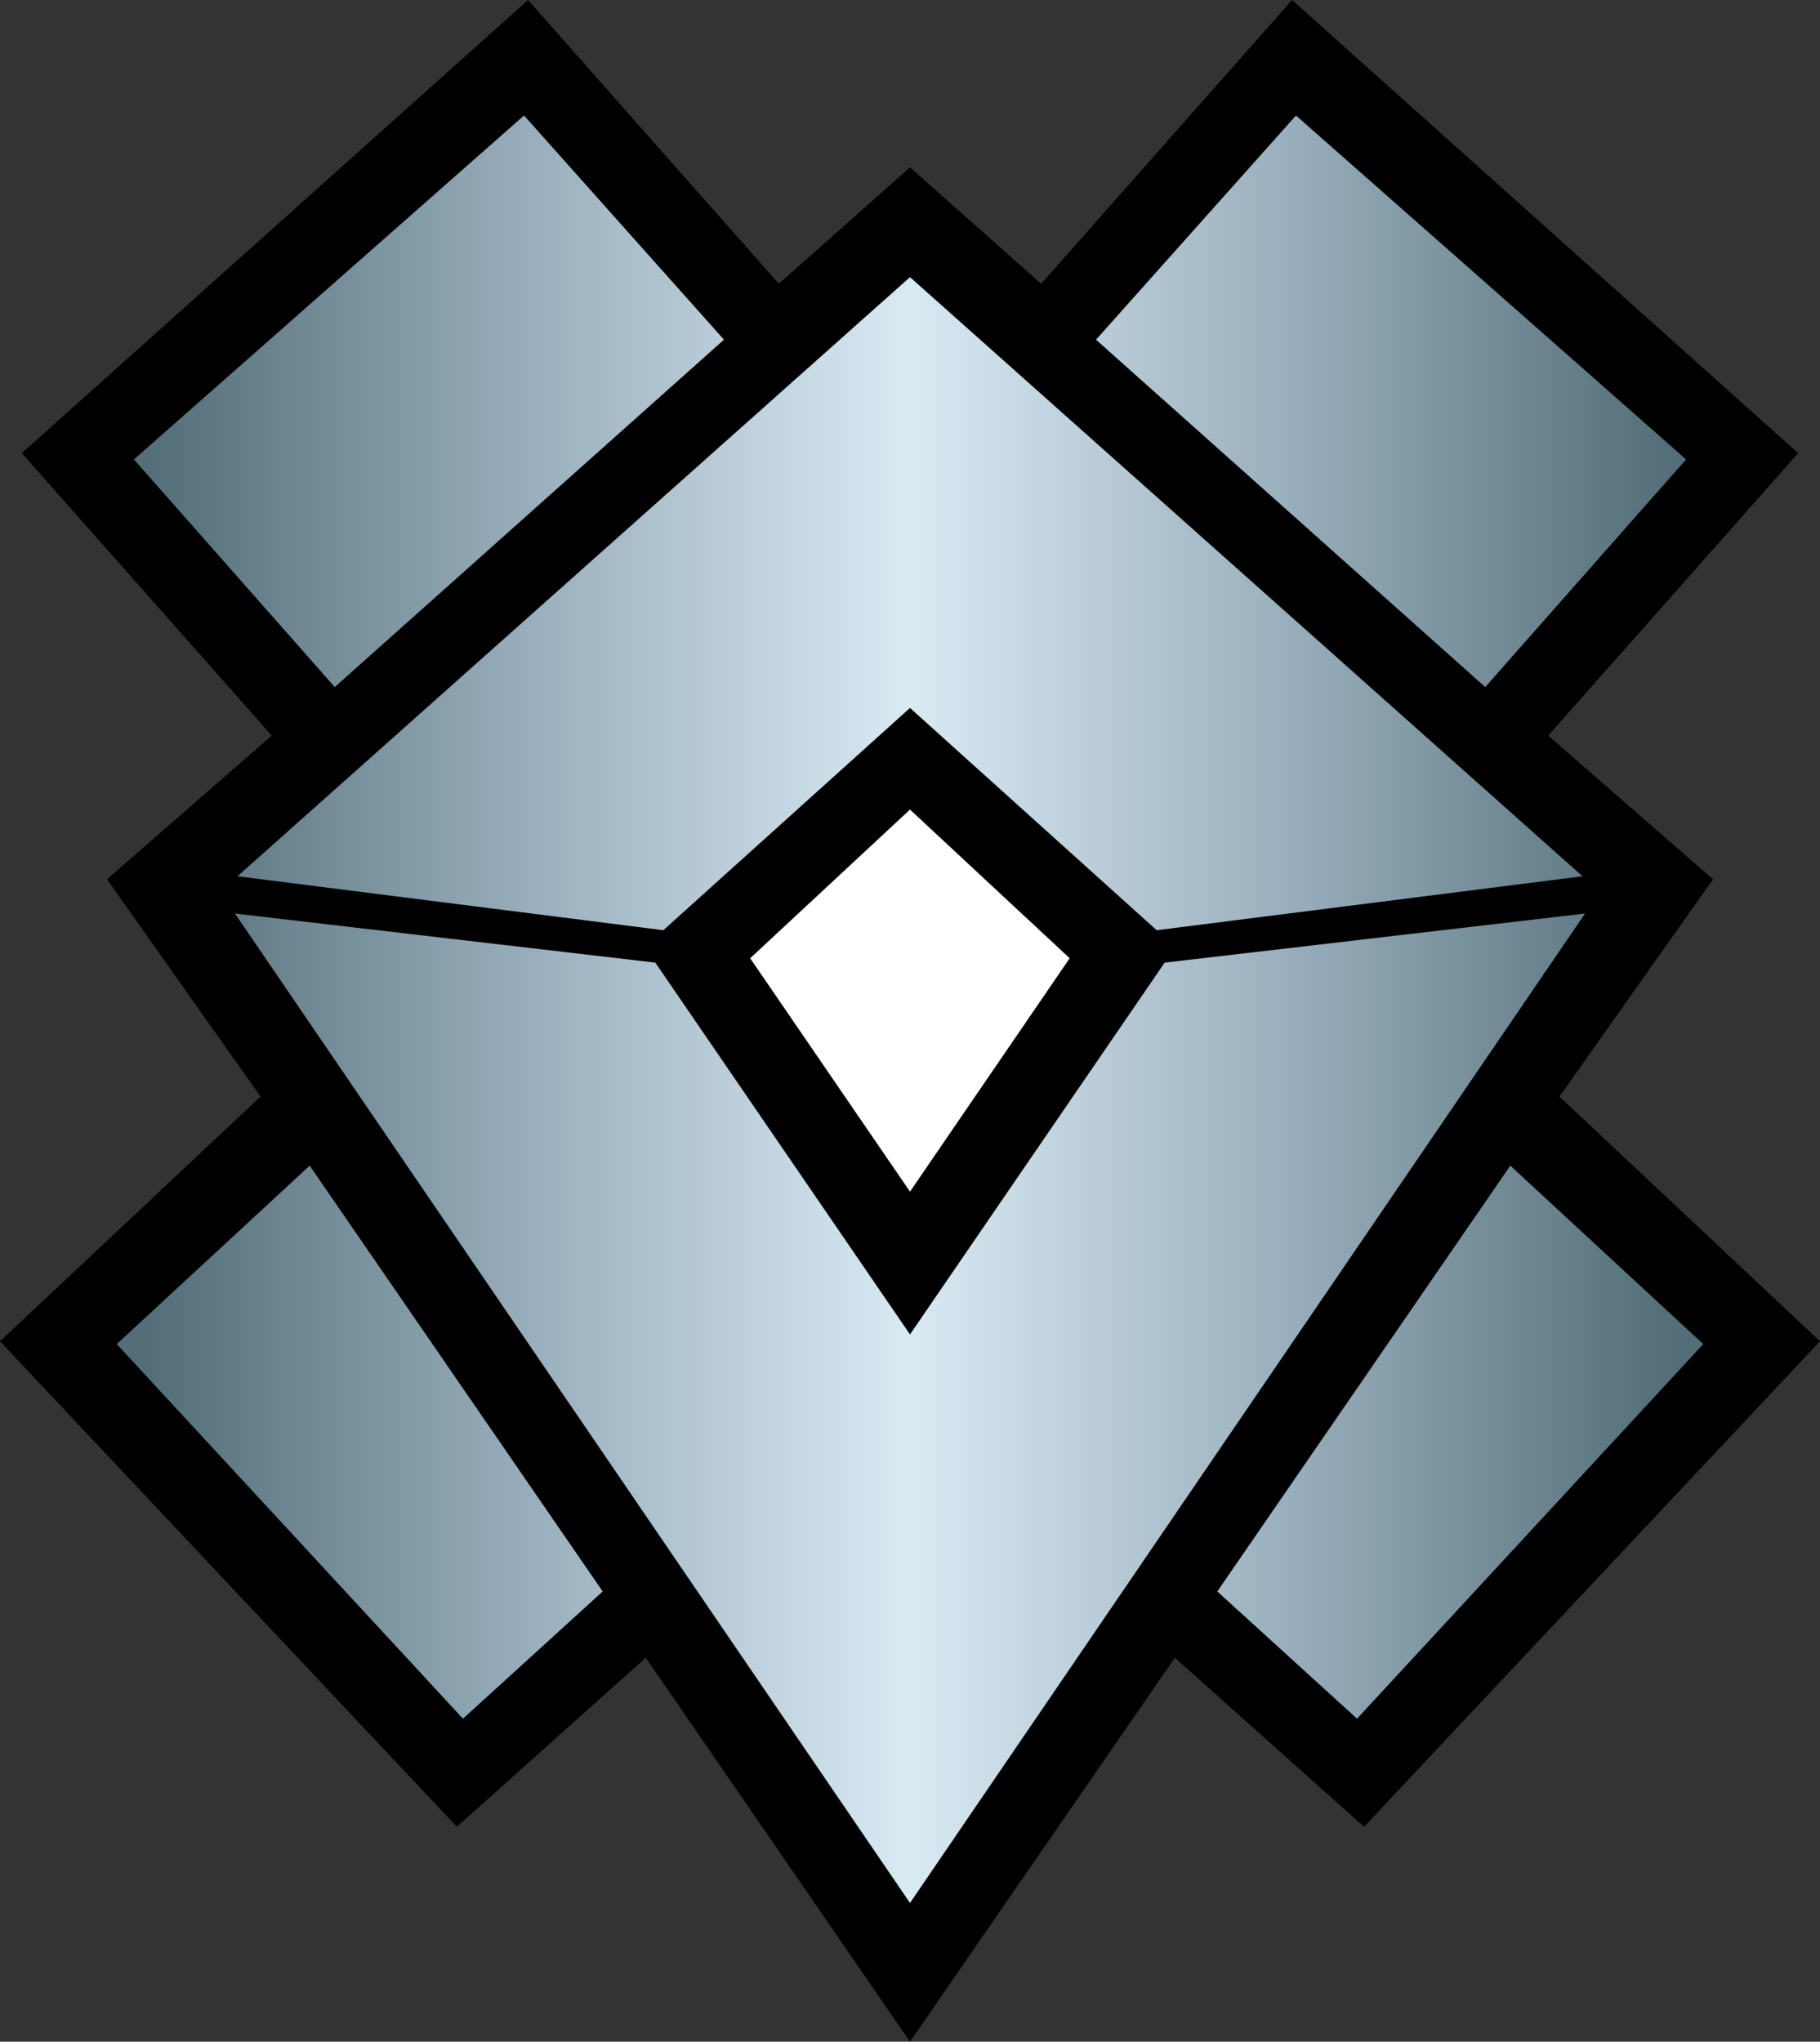 <?xml version="1.0" encoding="UTF-8" standalone="no"?>
<svg xmlns="http://www.w3.org/2000/svg" xmlns:xlink="http://www.w3.org/1999/xlink" version="1.1" width="359.371" height="403.011" viewBox="0 0 359.371 403.011">
    <rect x="0" y="0" width="359.371" height="403.011" fill="#333333" stroke="none"/>
    <linearGradient id="linearGradient2260">
      <stop offset="0.1" style="stop-color:#536e78"/>
      <stop offset="0.3" style="stop-color:#99aebc"/>
      <stop offset="0.5" style="stop-color:#d9eaf3"/>
      <stop offset="0.7" style="stop-color:#99aebc"/>
      <stop offset="0.9" style="stop-color:#536e78"/>
    </linearGradient>
       <linearGradient xlink:href="#linearGradient2260" id="linearGradient915" x1="-8.278" y1="199.212" x2="367.648" y2="199.212" gradientUnits="userSpaceOnUse"/>
  <g>
    <path d="M 104.264,0 4.302,89.449 53.664,145.2 21.123,173.558 51.444,216.455 0,264.754 l 90.209,95.834 37.297,-33.361 52.179,75.785 52.3,-75.785 37.357,33.361 L 359.371,264.754 307.927,216.455 338.248,173.558 305.707,145.2 355.069,89.449 255.124,0 205.588,56.005 179.685,33.038 153.783,56.005 Z"/>
    <path d="m 255.897,22.8 77.029,67.891 -39.656,44.928 -76.849,-68.568 z m -152.424,0 39.476,44.25 -76.849,68.568 -39.656,-44.928 z m 76.212,31.906 132.79,118.26 -84.084,10.648 -48.706,-43.877 -48.706,43.877 -84.084,-10.648 z m 133.29,125.619 -133.29,195.299 -133.29,-195.299 83.002,9.689 50.288,73.389 50.288,-73.389 z m -14.752,49.766 38.098,35.217 -68.364,73.941 -27.59,-25.113 z m -237.076,0 57.856,84.045 -27.59,25.113 -68.364,-73.941 z" style="fill:url(#linearGradient915)"/>
    <path d="m 179.685,159.801 -31.56,29.348 31.56,46.07 31.53,-46.07 z" style="fill:#ffffff"/>
  </g>
</svg>
